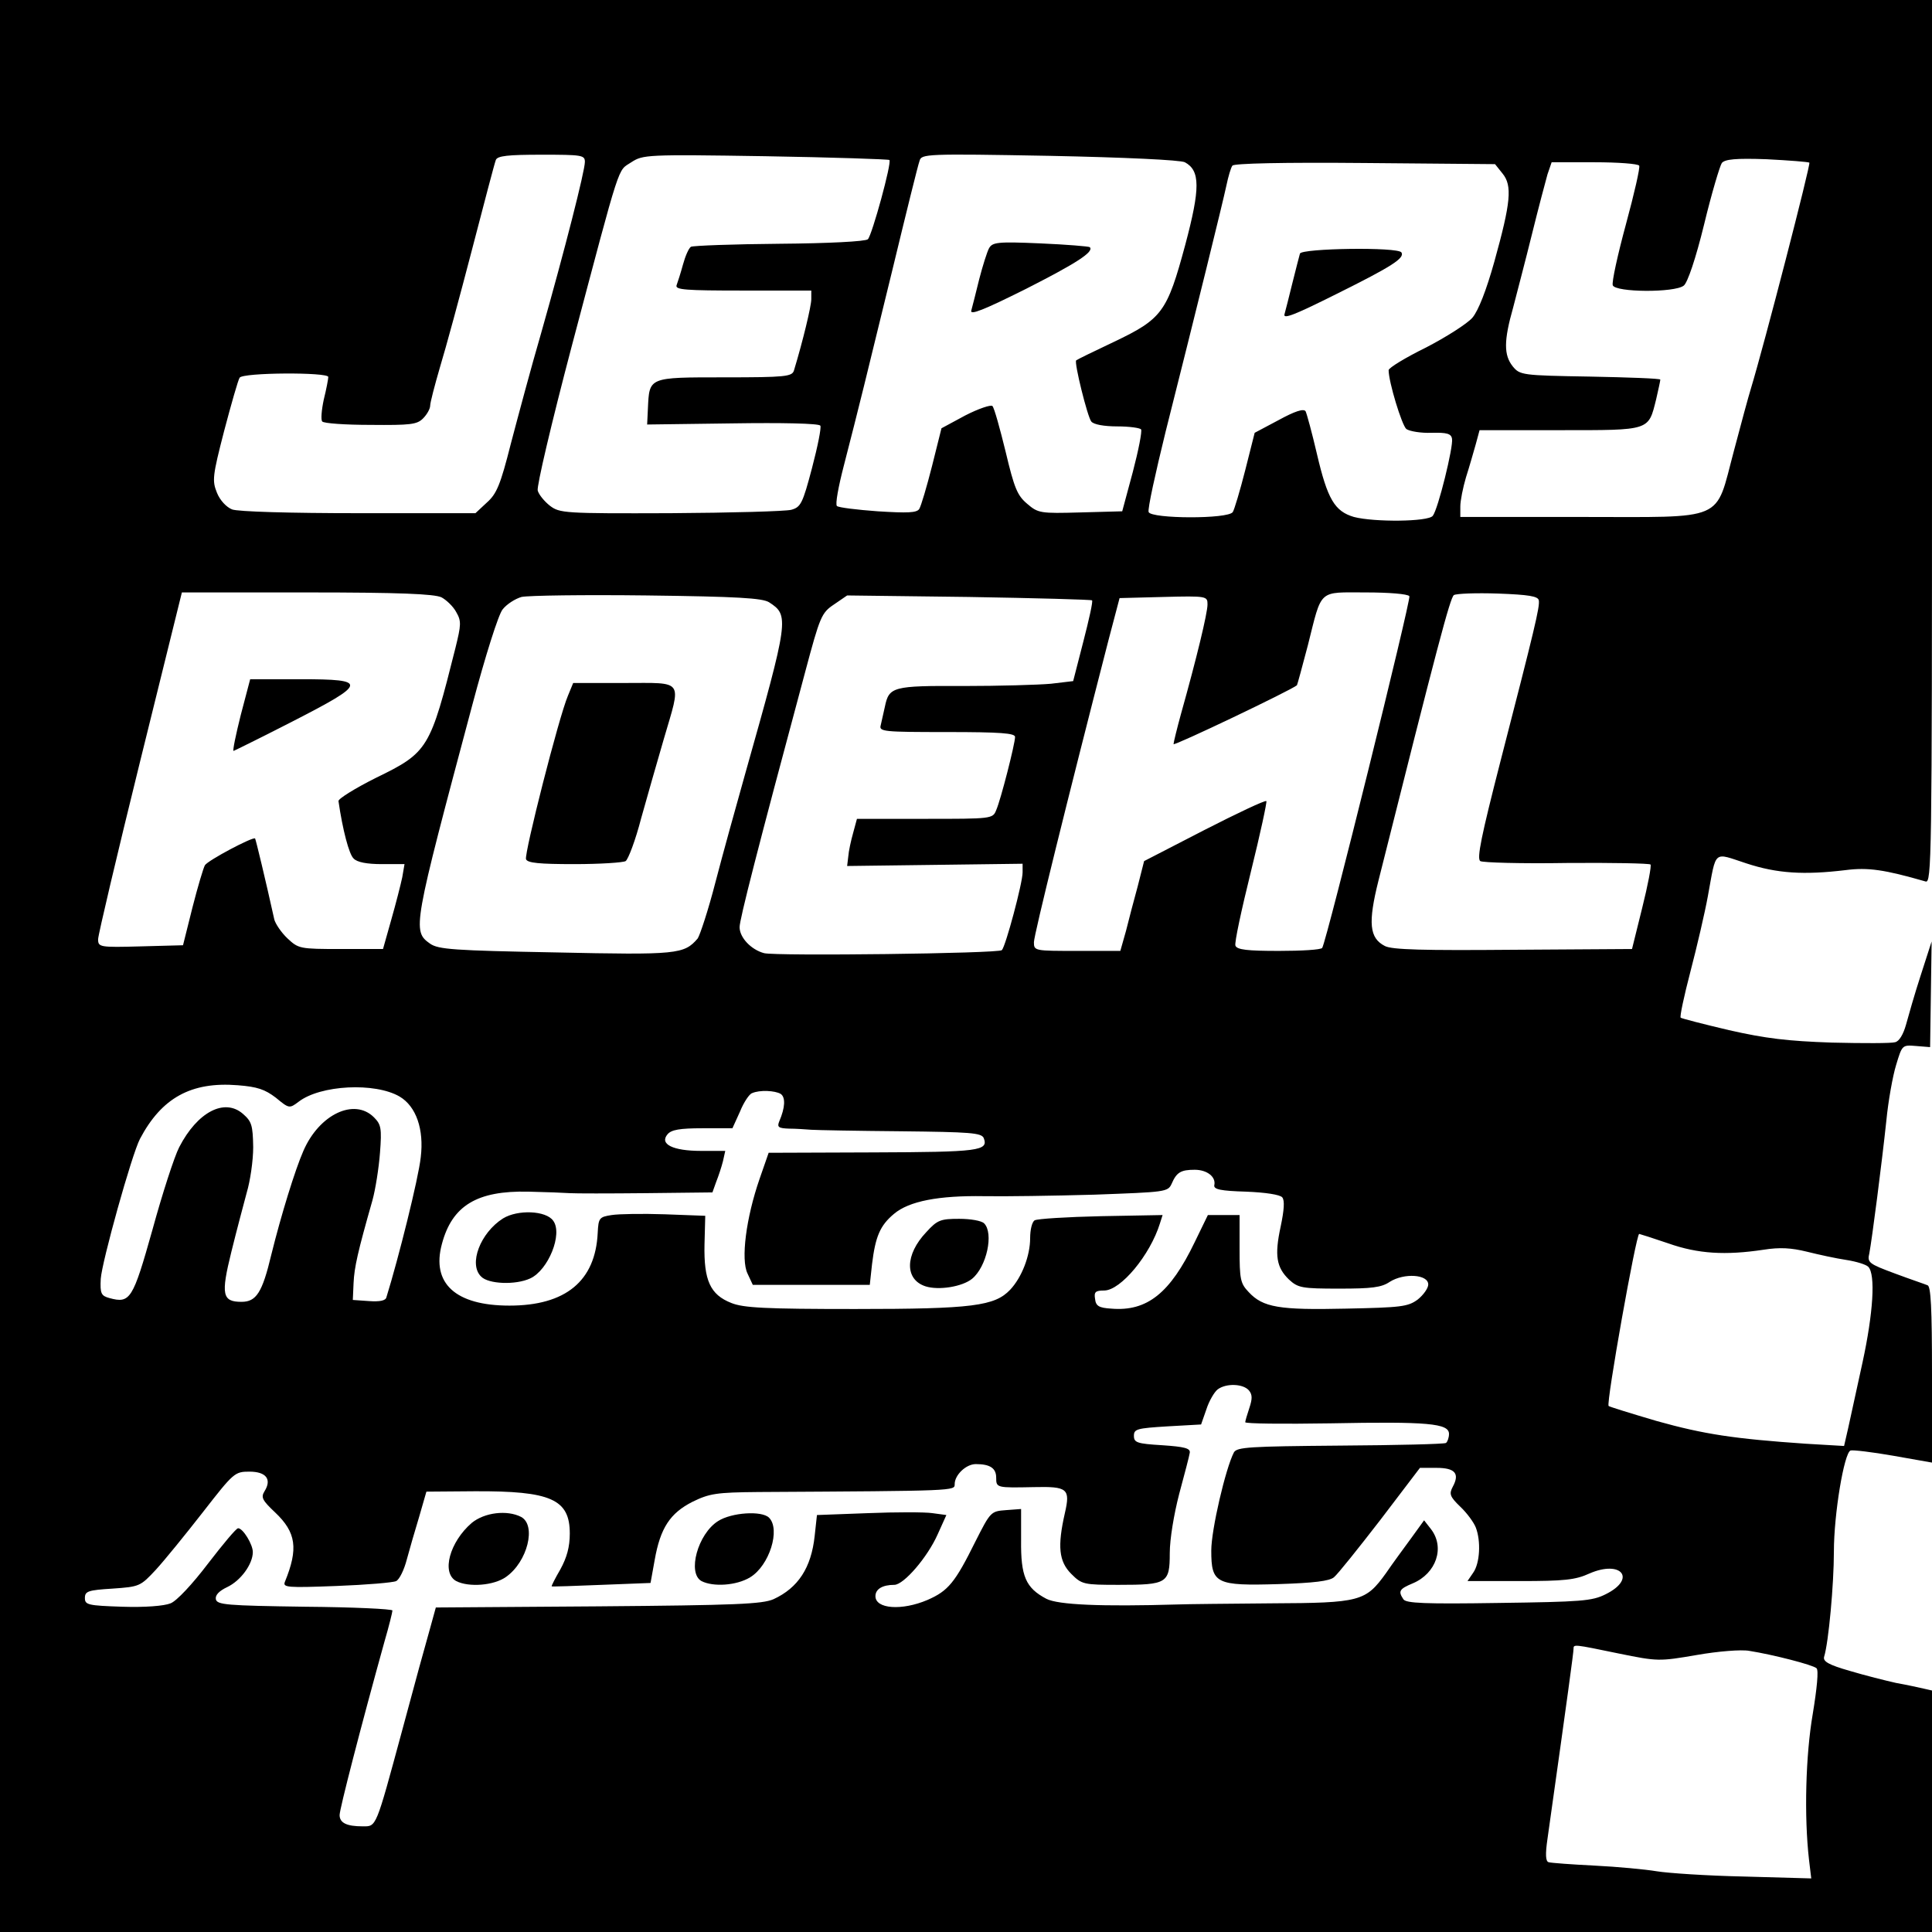 <?xml version="1.0" standalone="no"?>
<!DOCTYPE svg PUBLIC "-//W3C//DTD SVG 20010904//EN"
 "http://www.w3.org/TR/2001/REC-SVG-20010904/DTD/svg10.dtd">
<svg version="1.0" xmlns="http://www.w3.org/2000/svg"
 width="512pt" height="512pt" viewBox="0 0 512 512"
 preserveAspectRatio="xMidYMid meet">
<g transform="translate(0,512) scale(0.1,-0.1)"
fill="#000000" stroke="none">
<path d="M0 2560 l0 -2560 2560 0 2560 0 0 320 0 320 -22 5 c-13 3 -45 10 -73
15 -27 6 -83 20 -123 32 -56 16 -71 25 -68 37 12 38 26 193 26 279 0 100 27
261 44 268 6 2 57 -4 114 -14 l102 -18 0 233 c0 178 -3 235 -12 237 -7 3 -46
16 -86 31 -70 26 -74 29 -68 54 7 37 33 238 45 351 5 52 17 119 26 148 16 53
16 53 53 50 l37 -3 2 140 2 140 -29 -90 c-16 -49 -33 -109 -39 -131 -7 -25
-18 -44 -29 -46 -9 -3 -85 -3 -167 -1 -118 4 -176 11 -273 33 -68 16 -126 31
-128 33 -3 2 9 58 26 123 17 65 38 155 46 199 23 125 13 116 102 87 82 -27
153 -31 262 -18 61 8 105 1 213 -30 16 -5 17 55 17 1165 l0 1171 -2560 0
-2560 0 0 -2560z m1550 2131 c0 -24 -53 -232 -116 -454 -26 -89 -61 -220 -80
-292 -28 -111 -38 -134 -64 -157 l-30 -28 -310 0 c-180 0 -320 4 -335 10 -15
6 -32 24 -40 44 -13 32 -12 44 19 164 19 72 37 135 41 141 8 14 235 15 235 2
0 -5 -5 -32 -12 -60 -6 -28 -8 -54 -4 -58 4 -5 62 -9 128 -9 106 -1 123 1 139
17 11 11 19 26 19 34 0 8 12 54 26 102 15 49 53 189 85 312 32 123 60 230 63
237 4 11 32 14 121 14 107 0 115 -1 115 -19z m807 5 c7 -6 -46 -199 -57 -210
-6 -6 -106 -11 -234 -12 -123 -1 -229 -5 -235 -8 -6 -4 -15 -25 -21 -47 -6
-22 -14 -47 -17 -55 -4 -12 23 -14 176 -14 l181 0 0 -23 c0 -18 -22 -110 -46
-189 -5 -16 -23 -18 -184 -18 -203 0 -199 1 -203 -83 l-2 -42 226 3 c131 2
229 0 233 -6 3 -5 -7 -55 -22 -112 -25 -95 -30 -104 -55 -111 -15 -4 -159 -8
-320 -9 -282 -1 -294 0 -320 20 -14 11 -29 29 -32 40 -3 11 36 177 90 382 133
502 121 463 158 488 31 20 39 21 356 16 178 -3 326 -8 328 -10z m783 -6 c41
-22 41 -69 1 -219 -48 -178 -61 -196 -189 -257 -53 -25 -98 -47 -100 -49 -6
-5 30 -150 40 -162 6 -8 34 -13 69 -13 32 0 60 -4 63 -8 3 -5 -7 -56 -22 -113
l-28 -104 -111 -3 c-106 -3 -112 -2 -141 23 -26 22 -34 41 -57 138 -15 61 -30
116 -35 121 -4 4 -37 -7 -72 -25 l-63 -34 -25 -100 c-14 -55 -29 -106 -34
-114 -7 -10 -30 -11 -110 -6 -55 4 -104 10 -108 14 -5 4 4 52 18 106 41 159
59 233 129 520 36 149 68 279 72 289 5 18 17 19 345 13 198 -4 347 -11 358
-17z m1655 -1 c4 -4 -119 -480 -155 -599 -6 -19 -26 -93 -45 -165 -51 -190
-16 -175 -406 -175 l-319 0 0 28 c0 15 7 50 15 77 9 28 20 67 26 88 l10 37
213 0 c241 0 234 -2 255 82 6 26 11 49 11 52 0 3 -84 6 -186 8 -181 3 -186 4
-205 27 -24 30 -24 68 1 156 10 39 33 126 50 195 17 69 36 140 41 158 l11 32
113 0 c63 0 116 -4 119 -9 3 -4 -13 -74 -35 -155 -22 -81 -38 -154 -35 -162 7
-19 164 -20 188 -1 10 7 32 72 54 162 20 83 42 156 47 163 8 10 37 13 119 10
59 -3 110 -7 113 -9z m-813 -29 c26 -32 22 -76 -22 -234 -21 -75 -42 -129 -58
-148 -14 -16 -69 -51 -123 -79 -55 -27 -99 -54 -99 -60 0 -31 35 -146 47 -156
9 -6 38 -11 67 -10 40 1 52 -2 54 -16 4 -20 -37 -187 -51 -204 -12 -16 -156
-17 -209 -3 -51 15 -70 47 -98 167 -13 56 -27 107 -30 113 -5 8 -29 0 -71 -23
l-64 -34 -25 -99 c-14 -55 -29 -105 -33 -111 -12 -19 -216 -18 -223 0 -3 8 18
103 45 213 80 317 151 605 161 652 5 24 12 48 16 53 3 6 135 9 351 7 l345 -3
20 -25z m-2812 -1123 c13 -7 31 -24 39 -39 14 -24 13 -34 -2 -95 -67 -267 -72
-277 -210 -344 -56 -28 -101 -56 -100 -62 11 -76 28 -141 40 -152 9 -10 35
-15 75 -15 l60 0 -6 -35 c-4 -19 -17 -70 -29 -112 l-22 -78 -112 0 c-109 0
-112 1 -141 28 -17 16 -32 39 -35 50 -23 104 -49 212 -51 215 -6 5 -125 -58
-133 -71 -4 -7 -19 -57 -33 -112 l-25 -100 -112 -3 c-109 -3 -113 -2 -113 19
0 11 50 223 111 470 l111 449 332 0 c245 0 337 -4 356 -13z m868 -13 c54 -35
53 -43 -63 -454 -24 -85 -60 -215 -79 -288 -19 -74 -41 -140 -47 -149 -36 -42
-54 -44 -377 -37 -270 5 -310 8 -332 23 -48 34 -46 42 112 634 34 128 69 239
80 252 11 14 33 28 50 33 18 4 167 6 332 4 241 -3 306 -7 324 -18z m1697 16
c5 -8 -219 -913 -231 -932 -3 -5 -55 -8 -115 -8 -83 0 -111 3 -115 14 -3 7 16
95 41 196 25 101 43 185 41 187 -3 3 -77 -32 -165 -77 l-159 -82 -17 -67 c-10
-36 -24 -90 -31 -118 l-15 -53 -114 0 c-113 0 -115 0 -115 23 0 19 89 379 198
802 l29 110 116 3 c116 3 117 2 117 -20 0 -23 -29 -143 -70 -289 -11 -40 -20
-77 -20 -81 0 -6 312 143 327 156 1 1 14 49 29 106 38 151 26 140 154 140 60
0 111 -4 115 -10z m343 -11 c3 -17 -11 -75 -102 -428 -50 -195 -63 -257 -53
-263 6 -4 109 -7 229 -5 119 1 219 -1 222 -4 3 -3 -7 -55 -22 -115 l-27 -109
-315 -2 c-237 -2 -321 0 -340 10 -41 21 -45 61 -17 173 157 625 190 750 200
757 7 4 59 6 117 4 81 -3 106 -7 108 -18z m-1184 0 c3 -2 -8 -51 -23 -109
l-27 -105 -59 -7 c-33 -3 -138 -6 -232 -6 -188 1 -197 -2 -208 -55 -4 -18 -9
-40 -11 -49 -5 -17 8 -18 175 -18 143 0 181 -3 181 -13 0 -18 -38 -167 -50
-194 -9 -23 -12 -23 -189 -23 l-180 0 -10 -37 c-6 -21 -12 -49 -13 -63 l-3
-25 233 3 232 3 0 -23 c0 -28 -45 -196 -55 -206 -9 -9 -597 -16 -630 -8 -34 9
-65 41 -65 69 0 20 46 201 174 677 39 146 43 156 76 178 l35 24 322 -4 c178
-3 325 -7 327 -9z m-2163 -1318 c35 -29 36 -29 60 -11 58 45 203 52 268 14 44
-26 65 -87 56 -161 -6 -56 -59 -268 -91 -371 -2 -9 -18 -12 -46 -10 l-43 3 2
45 c2 42 11 82 50 219 8 29 17 86 20 126 5 65 3 75 -16 94 -52 52 -145 8 -187
-89 -22 -50 -59 -170 -85 -275 -24 -101 -40 -125 -79 -125 -51 0 -55 19 -27
132 14 57 33 128 41 158 9 30 17 84 17 120 -1 58 -4 68 -27 88 -49 43 -121 5
-169 -88 -13 -25 -45 -124 -71 -219 -52 -185 -59 -196 -114 -181 -22 6 -25 12
-23 51 3 45 82 329 104 371 57 108 135 152 259 142 52 -4 72 -11 101 -33z
m1338 10 c13 -9 12 -36 -4 -73 -6 -15 -2 -18 26 -19 19 0 45 -2 59 -3 14 -1
121 -3 238 -4 183 -2 213 -4 219 -18 13 -34 -12 -37 -293 -38 l-277 -1 -24
-69 c-36 -104 -50 -214 -32 -251 l14 -30 155 0 155 0 6 55 c9 73 21 102 58
133 40 34 119 49 239 47 53 -1 185 1 292 4 189 7 195 7 205 29 13 30 24 37 61
37 33 0 57 -19 52 -41 -2 -11 17 -15 84 -17 52 -2 90 -8 96 -15 7 -8 5 -34 -4
-77 -17 -78 -11 -109 22 -141 24 -22 34 -24 133 -24 86 0 112 3 134 18 38 24
102 20 102 -7 0 -10 -13 -28 -28 -40 -26 -19 -44 -21 -190 -24 -177 -4 -220 3
-258 44 -22 23 -24 34 -24 115 l0 89 -42 0 -42 0 -35 -72 c-65 -135 -126 -184
-221 -176 -33 2 -41 7 -43 26 -3 18 1 22 24 22 44 0 122 94 148 178 l7 22
-163 -3 c-91 -2 -170 -7 -176 -11 -7 -4 -12 -25 -12 -47 0 -47 -22 -104 -53
-137 -41 -43 -99 -51 -411 -51 -238 0 -296 3 -328 16 -56 22 -73 60 -71 155
l2 76 -107 4 c-59 2 -122 1 -141 -2 -33 -5 -35 -8 -37 -47 -6 -128 -85 -193
-234 -193 -143 0 -207 59 -179 163 27 102 93 142 229 139 47 -1 96 -3 110 -4
14 -1 104 -1 201 0 l177 2 10 28 c6 15 14 39 18 55 l6 27 -64 0 c-75 0 -111
18 -89 44 10 12 32 16 93 16 l79 0 20 44 c10 25 25 47 32 49 20 9 61 7 76 -2z
m2352 -396 c79 -28 152 -32 252 -17 44 7 74 5 115 -5 32 -8 78 -18 105 -22 26
-4 52 -12 58 -18 20 -20 13 -124 -15 -253 -15 -69 -32 -147 -38 -174 l-11 -48
-102 6 c-189 13 -269 25 -394 60 -68 20 -126 38 -128 40 -7 7 73 456 81 456 1
0 36 -11 77 -25z m-1111 -390 c9 -11 9 -22 1 -46 -6 -18 -11 -35 -11 -38 0 -4
101 -5 225 -3 259 5 315 0 315 -28 0 -10 -4 -21 -8 -24 -5 -3 -131 -6 -281 -7
-241 -2 -273 -4 -281 -18 -22 -42 -60 -205 -60 -260 0 -88 12 -94 179 -89 93
3 134 8 146 18 10 8 65 77 123 152 l105 138 44 0 c49 0 62 -15 43 -50 -10 -19
-8 -26 20 -53 18 -17 36 -42 41 -55 14 -36 11 -95 -7 -120 l-15 -22 139 0
c117 0 147 3 184 20 85 37 126 -14 43 -55 -36 -18 -64 -20 -284 -23 -193 -3
-246 -1 -252 10 -14 21 -11 27 25 42 62 26 86 95 48 144 l-18 23 -34 -47 c-19
-26 -50 -68 -67 -93 -54 -75 -68 -79 -303 -80 -113 -1 -225 -2 -250 -3 -202
-6 -316 -1 -347 15 -55 29 -68 60 -67 155 l0 83 -40 -3 c-40 -3 -41 -4 -81
-83 -54 -109 -72 -131 -127 -155 -68 -29 -138 -24 -138 10 0 19 19 30 50 30
25 0 88 73 115 134 l23 51 -37 5 c-20 3 -97 3 -171 0 l-135 -5 -6 -55 c-9 -85
-44 -138 -109 -168 -30 -13 -98 -16 -465 -19 l-430 -3 -16 -58 c-9 -31 -42
-151 -73 -267 -71 -262 -68 -255 -105 -255 -42 0 -61 9 -61 30 0 16 56 233
119 460 12 41 21 78 21 82 0 4 -105 9 -232 10 -208 3 -233 5 -236 20 -2 11 9
22 30 32 36 17 68 61 68 93 0 20 -26 63 -39 63 -5 0 -40 -42 -80 -94 -41 -54
-83 -99 -99 -105 -17 -7 -68 -11 -128 -9 -91 3 -99 5 -99 23 0 18 8 21 73 25
72 5 74 6 115 50 23 25 79 94 125 153 81 104 84 107 123 107 44 0 60 -20 40
-52 -10 -16 -6 -24 28 -56 56 -53 62 -96 26 -184 -6 -15 6 -16 137 -11 79 3
150 9 158 13 9 5 21 30 28 57 7 26 22 78 33 114 l19 66 128 1 c202 1 252 -21
252 -112 0 -36 -8 -64 -25 -95 -14 -24 -24 -44 -23 -45 2 -1 61 1 133 4 l129
5 11 61 c15 85 41 124 100 154 45 22 63 25 175 26 527 3 520 3 520 21 0 24 30
53 56 53 38 0 54 -11 54 -36 0 -27 1 -27 100 -25 89 2 97 -4 82 -69 -20 -88
-16 -128 17 -161 28 -28 33 -29 126 -29 128 0 135 4 135 84 0 37 11 103 25
157 14 52 27 101 28 109 2 12 -14 16 -73 20 -67 4 -75 7 -75 25 0 18 8 20 89
25 l89 5 14 40 c7 22 21 46 30 53 23 17 68 15 83 -3z m980 -697 c103 -21 107
-21 206 -4 57 10 119 15 140 11 63 -10 168 -37 178 -46 6 -5 1 -54 -10 -121
-19 -110 -23 -272 -10 -386 l6 -50 -178 5 c-97 2 -202 9 -232 14 -30 5 -104
12 -165 15 -60 3 -115 7 -121 9 -8 2 -9 21 -3 62 55 390 69 494 69 503 0 13
-1 13 120 -12z"/>
<path d="M2621 4462 c-5 -9 -17 -47 -26 -82 -9 -36 -18 -73 -21 -83 -4 -13 32
1 144 57 136 69 182 99 170 111 -2 2 -61 7 -131 10 -114 5 -127 3 -136 -13z"/>
<path d="M3445 4448 c-2 -7 -11 -42 -20 -78 -9 -36 -18 -73 -21 -83 -4 -14 30
0 138 54 147 73 181 95 172 110 -9 15 -264 11 -269 -3z"/>
<path d="M638 3225 c-13 -52 -22 -95 -19 -95 3 1 74 36 156 78 199 102 201
112 22 112 l-134 0 -25 -95z"/>
<path d="M1505 3276 c-24 -56 -116 -418 -111 -433 4 -10 35 -13 128 -13 68 0
129 4 136 8 7 5 26 55 41 113 16 57 43 152 60 210 47 161 56 149 -105 149
l-135 0 -14 -34z"/>
<path d="M1333 1891 c-60 -38 -92 -121 -58 -154 19 -20 91 -23 130 -5 48 22
87 118 61 153 -19 27 -94 30 -133 6z"/>
<path d="M2455 1855 c-57 -60 -58 -126 -2 -144 35 -11 97 -1 123 20 39 32 58
121 32 147 -7 7 -36 12 -66 12 -49 0 -58 -3 -87 -35z"/>
<path d="M1250 1084 c-58 -50 -81 -132 -41 -154 33 -17 100 -12 132 11 57 40
81 137 40 159 -37 19 -97 12 -131 -16z"/>
<path d="M1903 1089 c-54 -34 -82 -138 -44 -159 31 -16 93 -12 129 10 51 31
81 127 50 158 -19 19 -99 14 -135 -9z"/>
</g>
</svg>
